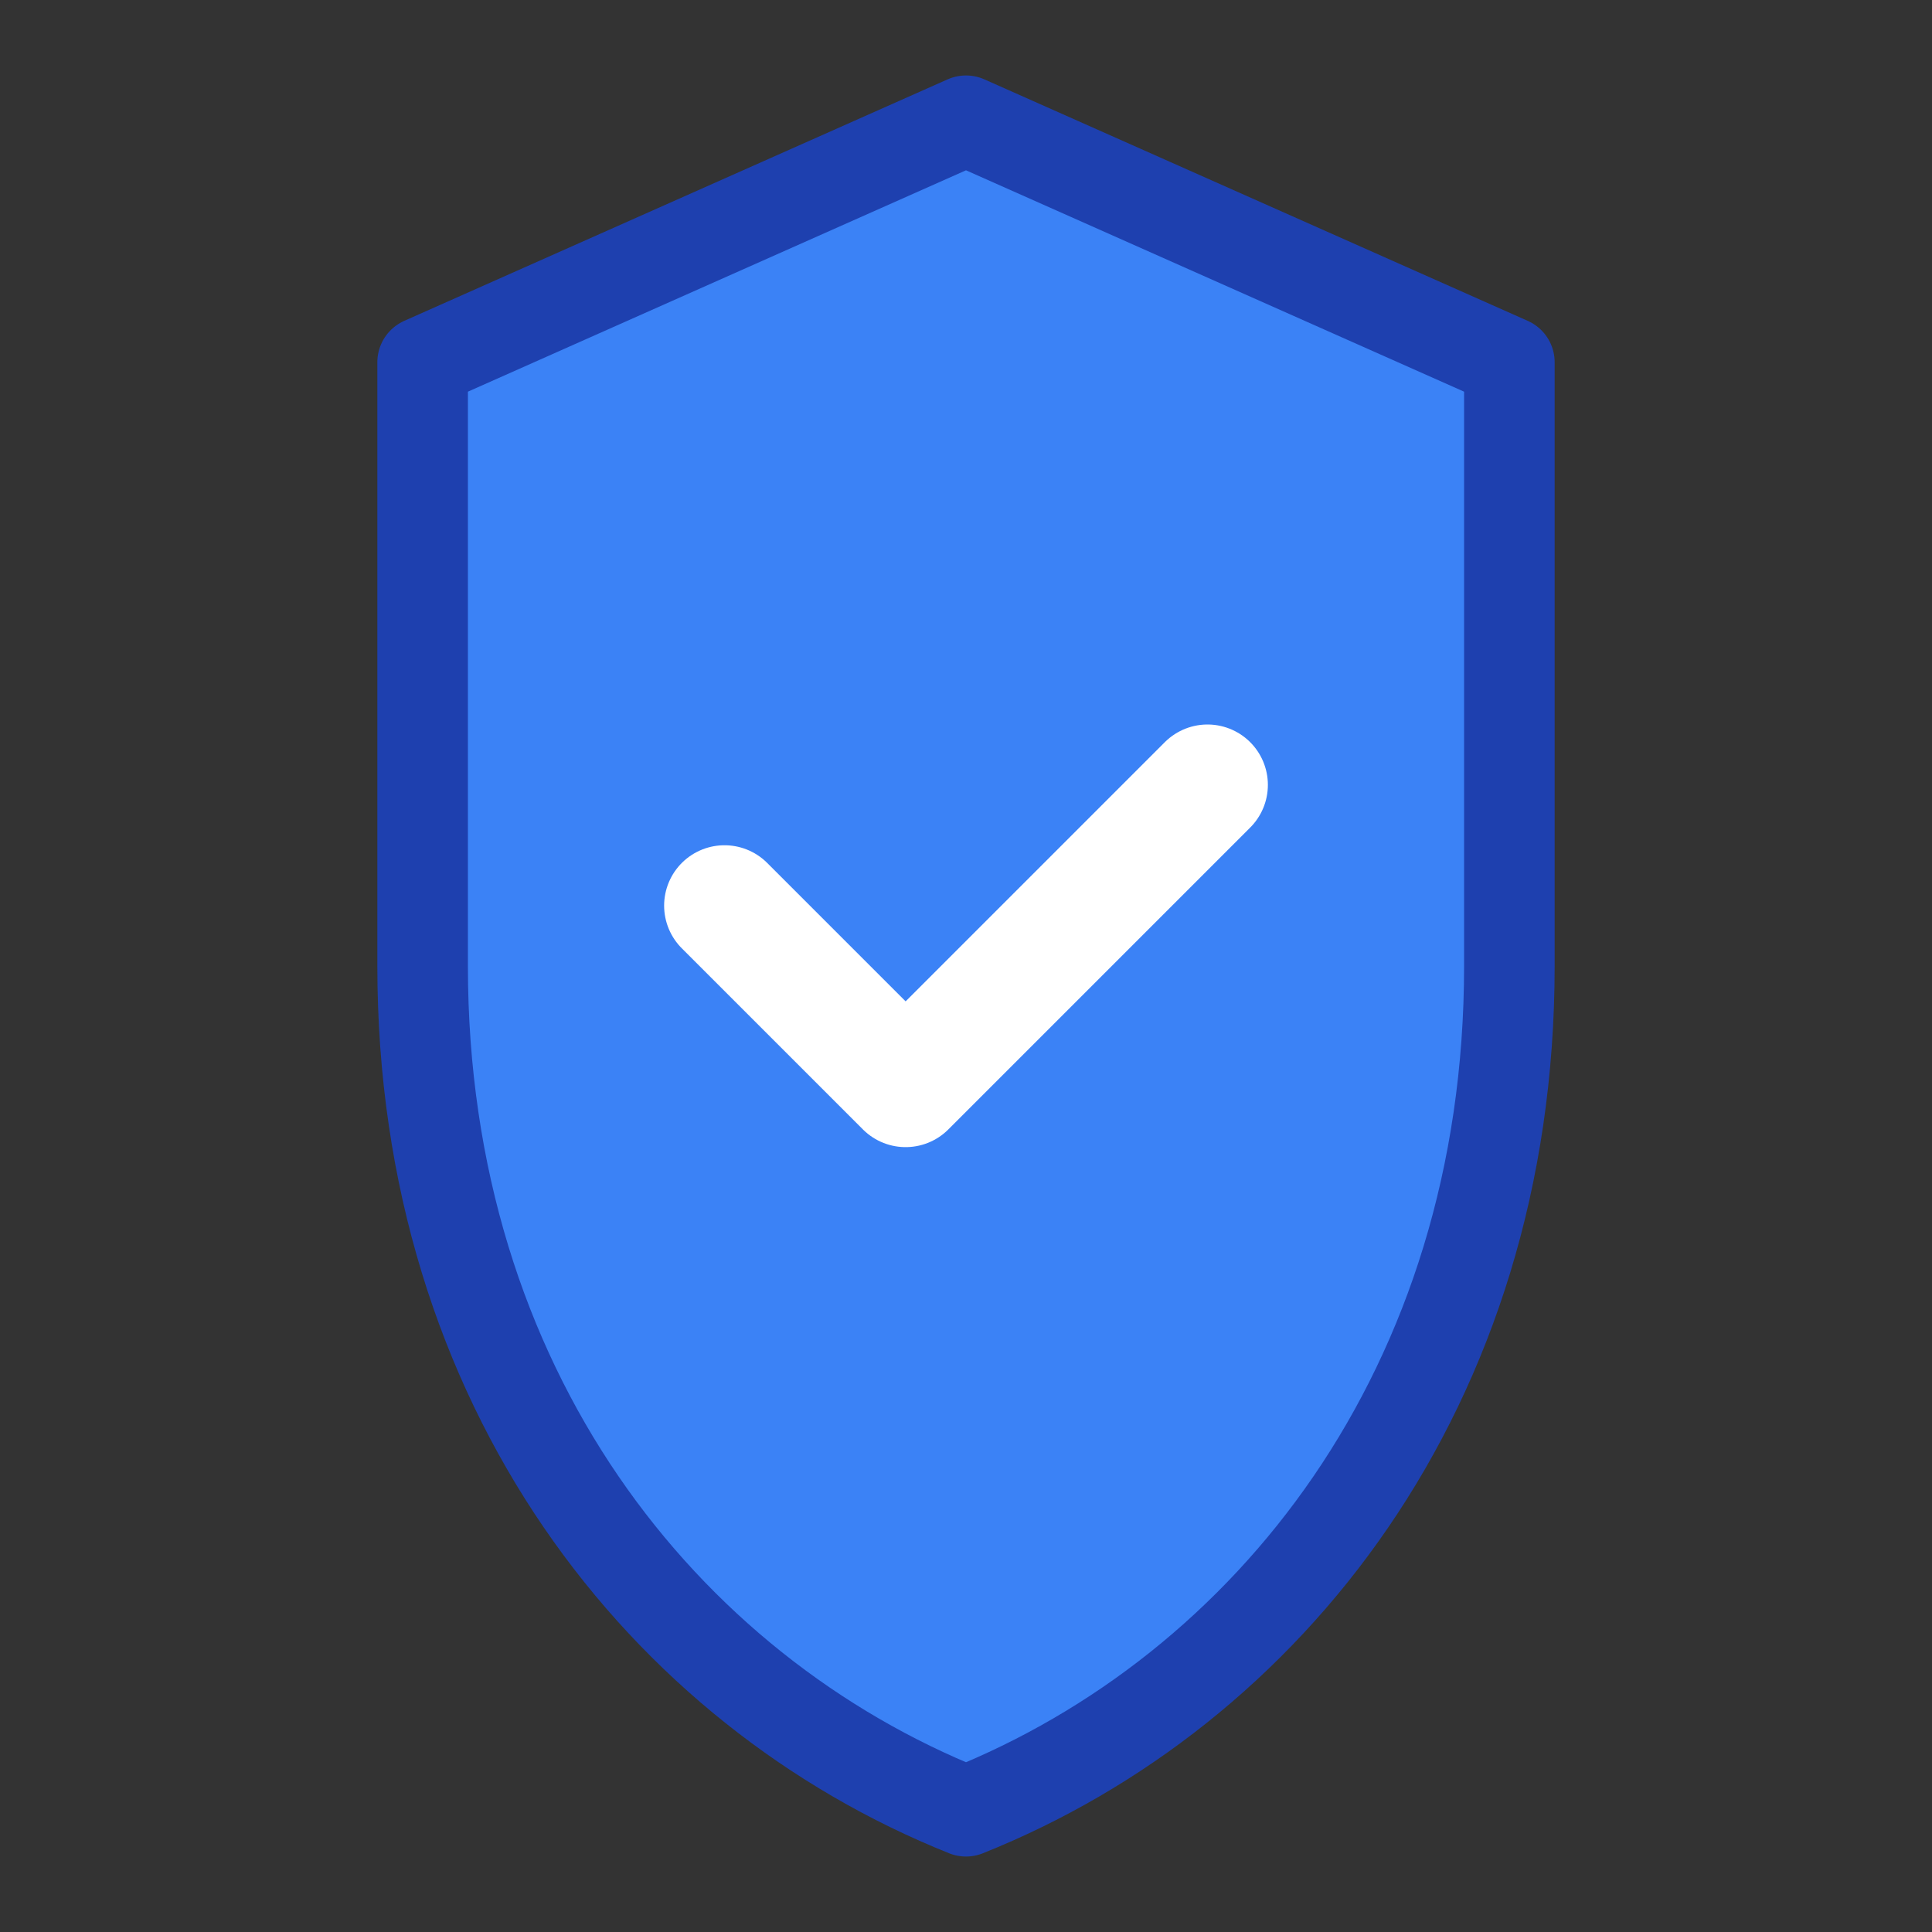<svg xmlns="http://www.w3.org/2000/svg" width="32" height="32" viewBox="0 0 32 32" fill="none">
  <rect x="0" y="0" width="32" height="32" fill="#333333" stroke="none"/>
  <path d="M16 2L25 6V16C25 23 21 28 16 30C11 28 7 23 7 16V6L16 2Z" fill="#3B82F6" stroke="#1E40AF" stroke-width="1.5" stroke-linejoin="round"/>
  <path d="M12 15L15 18L20 13" stroke="white" stroke-width="2" stroke-linecap="round" stroke-linejoin="round"/>
</svg> 